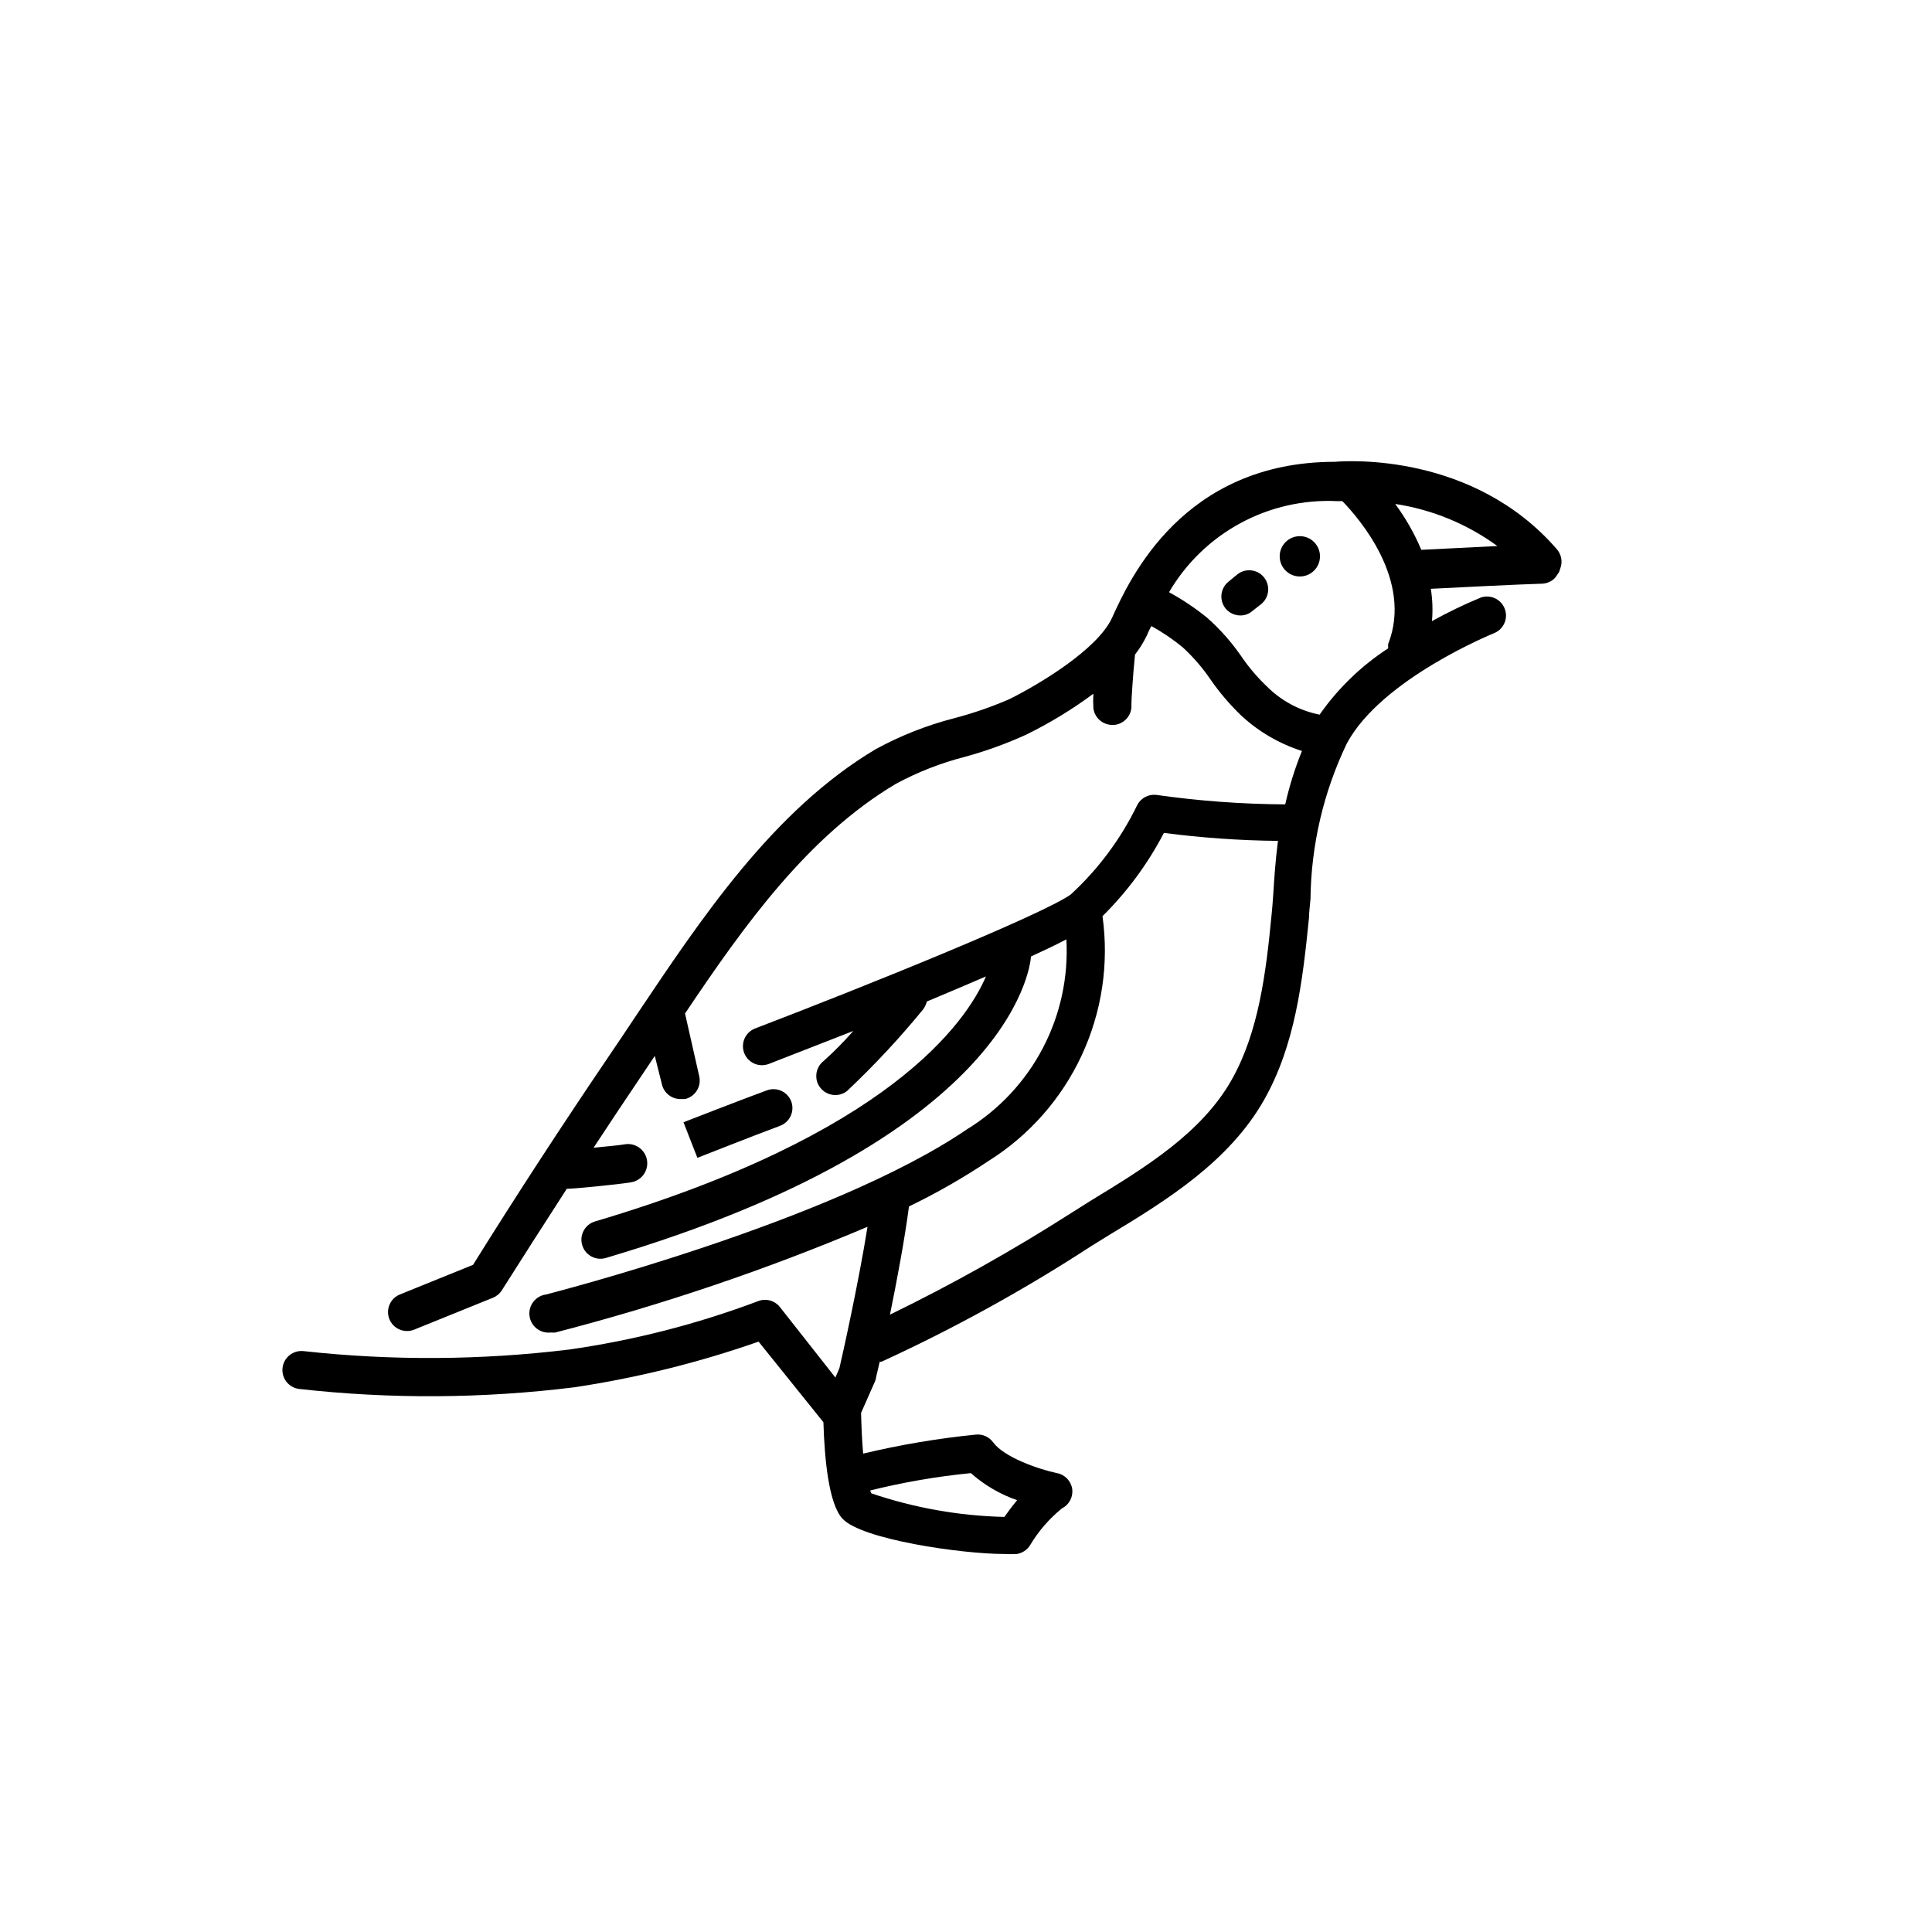 <?xml version="1.0" encoding="UTF-8"?>
<!-- Uploaded to: ICON Repo, www.iconrepo.com, Generator: ICON Repo Mixer Tools -->
<svg fill="#000000" width="800px" height="800px" version="1.1" viewBox="144 144 512 512" xmlns="http://www.w3.org/2000/svg">
 <g>
  <path d="m488.47 286.09c-2.949 0-5.34 2.391-5.34 5.34 0 2.953 2.391 5.344 5.34 5.344s5.34-2.391 5.34-5.344c0-2.949-2.391-5.34-5.34-5.34z"/>
  <path d="m471.84 296.27-2.316 1.914c-1.035 0.848-1.695 2.07-1.828 3.406-0.133 1.332 0.273 2.66 1.125 3.695 0.957 1.152 2.379 1.816 3.879 1.816 1.164 0.016 2.293-0.398 3.172-1.16l2.367-1.863c2.16-1.77 2.473-4.949 0.707-7.106-1.766-2.156-4.945-2.473-7.106-0.703z"/>
  <path d="m557.49 294.65c0.652-1.711 0.324-3.641-0.855-5.039-22.117-25.594-55.418-23.527-58.844-23.227-40.305 0-54.461 31.137-59.098 41.363-3.828 8.363-19.496 17.734-27.258 21.562-4.734 2.051-9.617 3.734-14.609 5.039-7.211 1.863-14.164 4.606-20.707 8.164-27.406 16.273-46.551 45.344-63.48 70.535-2.418 3.629-4.785 7.203-7.203 10.73-12.293 18.137-24.434 36.727-36.074 55.418l-19.398 7.859h0.004c-2.57 1.047-3.809 3.973-2.773 6.547 1.051 2.57 3.977 3.809 6.551 2.773l20.906-8.465h0.004c0.98-0.406 1.809-1.113 2.367-2.016 5.641-8.902 11.367-17.852 17.18-26.852 2.066 0 13.703-1.16 17.027-1.715 2.781-0.445 4.68-3.062 4.234-5.844-0.445-2.781-3.062-4.676-5.848-4.234-1.359 0.25-5.039 0.605-8.312 0.906 4.062-6.18 8.18-12.359 12.344-18.539l3.879-5.793 1.867 7.457c0.504 2.363 2.621 4.035 5.035 3.981h1.109c2.691-0.625 4.375-3.301 3.777-5.996l-3.777-16.676c15.82-23.578 32.598-47.004 55.871-60.859 5.785-3.121 11.926-5.523 18.289-7.156 5.539-1.512 10.945-3.465 16.172-5.844 6.281-3.074 12.27-6.715 17.887-10.883-0.078 1.277-0.078 2.555 0 3.832 0.309 2.543 2.477 4.449 5.039 4.434h0.504c2.746-0.27 4.766-2.695 4.531-5.441 0-1.359 0.402-7.609 0.957-13.199l0.004-0.004c1.211-1.566 2.258-3.254 3.121-5.035 0.352-0.863 0.758-1.707 1.211-2.519 2.938 1.621 5.719 3.512 8.312 5.641 2.769 2.547 5.238 5.402 7.356 8.516 2.406 3.477 5.16 6.699 8.211 9.621 4.594 4.242 10.062 7.426 16.023 9.324-1.855 4.59-3.336 9.324-4.434 14.156-11.449-0.066-22.879-0.906-34.211-2.519-2.094-0.219-4.102 0.887-5.039 2.769-4.328 8.91-10.293 16.926-17.582 23.629-7.606 5.391-54.16 24.234-83.684 35.52-2.234 0.883-3.535 3.219-3.106 5.586 0.43 2.363 2.469 4.098 4.871 4.137 0.617 0.004 1.23-0.102 1.812-0.301l22.469-8.766c-2.453 2.812-5.078 5.469-7.859 7.957-1.699 1.32-2.371 3.57-1.68 5.606 0.695 2.035 2.606 3.406 4.754 3.414 1.133 0.008 2.231-0.363 3.125-1.059 7.176-6.762 13.906-13.98 20.152-21.613 0.473-0.629 0.816-1.348 1.008-2.117 5.34-2.215 10.379-4.383 15.668-6.648-5.289 12.344-25.945 41.918-103.63 64.941-2.652 0.801-4.16 3.59-3.375 6.246 0.645 2.223 2.723 3.719 5.035 3.629 0.48-0.012 0.957-0.098 1.41-0.254 106.3-31.539 112.2-76.125 112.5-79.852 3.527-1.613 6.699-3.125 9.371-4.535 0.562 10-1.598 19.965-6.246 28.836-4.648 8.871-11.613 16.316-20.156 21.543-36.074 24.586-110.84 43.527-111.44 43.73v0.004c-2.781 0.332-4.769 2.859-4.434 5.641 0.332 2.781 2.859 4.769 5.641 4.434 0.402 0.047 0.809 0.047 1.211 0 28.227-7.285 55.879-16.648 82.727-28.012-2.418 15.113-6.699 34.258-7.457 37.484l-1.059 2.469-14.711-18.691c-1.406-1.77-3.812-2.387-5.894-1.512-16.176 6.078-32.969 10.371-50.078 12.797-23.316 2.828-46.883 2.965-70.23 0.402-1.332-0.156-2.668 0.223-3.719 1.055-1.047 0.832-1.723 2.047-1.875 3.379-0.156 1.328 0.223 2.668 1.055 3.715 0.832 1.051 2.047 1.727 3.379 1.879 24.25 2.711 48.738 2.559 72.953-0.453 16.598-2.496 32.926-6.543 48.766-12.094l17.18 21.363c0.301 10.078 1.461 21.664 5.039 25.543 5.039 5.543 31.691 9.371 42.824 9.371 1.125 0.062 2.25 0.062 3.375 0 1.461-0.219 2.746-1.066 3.527-2.32 2.223-3.731 5.09-7.039 8.465-9.773 1.867-0.949 2.949-2.957 2.719-5.035-0.277-2.133-1.875-3.852-3.981-4.285-5.039-1.059-14.105-4.231-16.977-8.16-1.051-1.457-2.797-2.246-4.586-2.066-10.059 1.008-20.039 2.691-29.875 5.039-0.301-3.324-0.453-7.055-0.555-10.781l3.629-8.211v-0.004c0.145-0.285 0.246-0.59 0.301-0.906 0-0.25 0.453-1.914 1.008-4.434h0.453c19.195-8.812 37.715-19.016 55.418-30.531l5.039-3.125c15.113-9.117 31.789-19.445 41.059-35.922 8.062-14.359 10.078-30.883 11.789-47.961 0-1.41 0.25-3.125 0.402-5.039l0.004 0.004c0.156-14.293 3.441-28.379 9.621-41.262 9.168-17.18 38.945-29.223 39.195-29.32l0.004-0.004c2.465-1.094 3.633-3.934 2.644-6.445-0.984-2.512-3.773-3.801-6.324-2.926-4.43 1.836-8.754 3.922-12.949 6.25 0.258-2.859 0.156-5.734-0.301-8.566 7.055-0.352 22.723-1.16 29.574-1.359 1.184-0.066 2.309-0.547 3.172-1.363 0.332-0.352 0.617-0.738 0.859-1.156 0.152-0.191 0.285-0.391 0.402-0.605 0 0 0.25-0.707 0.301-0.906zm-156.18 239.76c3.57 3.164 7.731 5.598 12.242 7.156-1.359 1.613-2.519 3.223-3.375 4.434-12.004-0.281-23.895-2.391-35.266-6.25-0.121-0.242-0.219-0.496-0.305-0.754 8.711-2.168 17.57-3.699 26.5-4.586zm79.703-148.32c-1.512 15.922-3.477 31.336-10.531 43.934-7.961 14.207-22.973 23.375-37.535 32.242l-5.039 3.176h0.004c-15.484 9.906-31.535 18.906-48.062 26.953 1.863-9.117 3.93-20.152 5.039-28.668h-0.004c7.289-3.523 14.328-7.547 21.062-12.043 10.758-6.746 19.336-16.465 24.699-27.977 5.363-11.516 7.285-24.332 5.527-36.914 6.539-6.461 12.031-13.906 16.273-22.066 10.023 1.305 20.117 2.012 30.227 2.117-0.707 5.492-1.008 10.379-1.258 14.309-0.152 1.965-0.25 3.727-0.402 4.938zm12.695-52.699c-5.332-1.062-10.227-3.695-14.055-7.559-2.551-2.434-4.828-5.137-6.805-8.059-2.574-3.707-5.586-7.09-8.965-10.078-3.148-2.551-6.519-4.812-10.078-6.75 4.519-7.723 11.07-14.059 18.941-18.312 7.871-4.258 16.762-6.269 25.695-5.82h1.309c4.332 4.484 18.742 20.957 12.141 37.836h0.004c-0.047 0.387-0.047 0.773 0 1.16-7.137 4.637-13.312 10.609-18.188 17.582zm20.152-55.82c9.746 1.496 18.992 5.316 26.953 11.133l-20.152 1.008c-1.816-4.305-4.133-8.379-6.902-12.141z"/>
  <path d="m353.7 435.92c-0.969-2.598-3.848-3.926-6.449-2.973-6.246 2.266-22.117 8.465-22.117 8.465l3.68 9.422s15.719-6.195 21.867-8.465l-0.004-0.004c2.613-0.945 3.969-3.832 3.023-6.445z"/>
 </g>
</svg>
